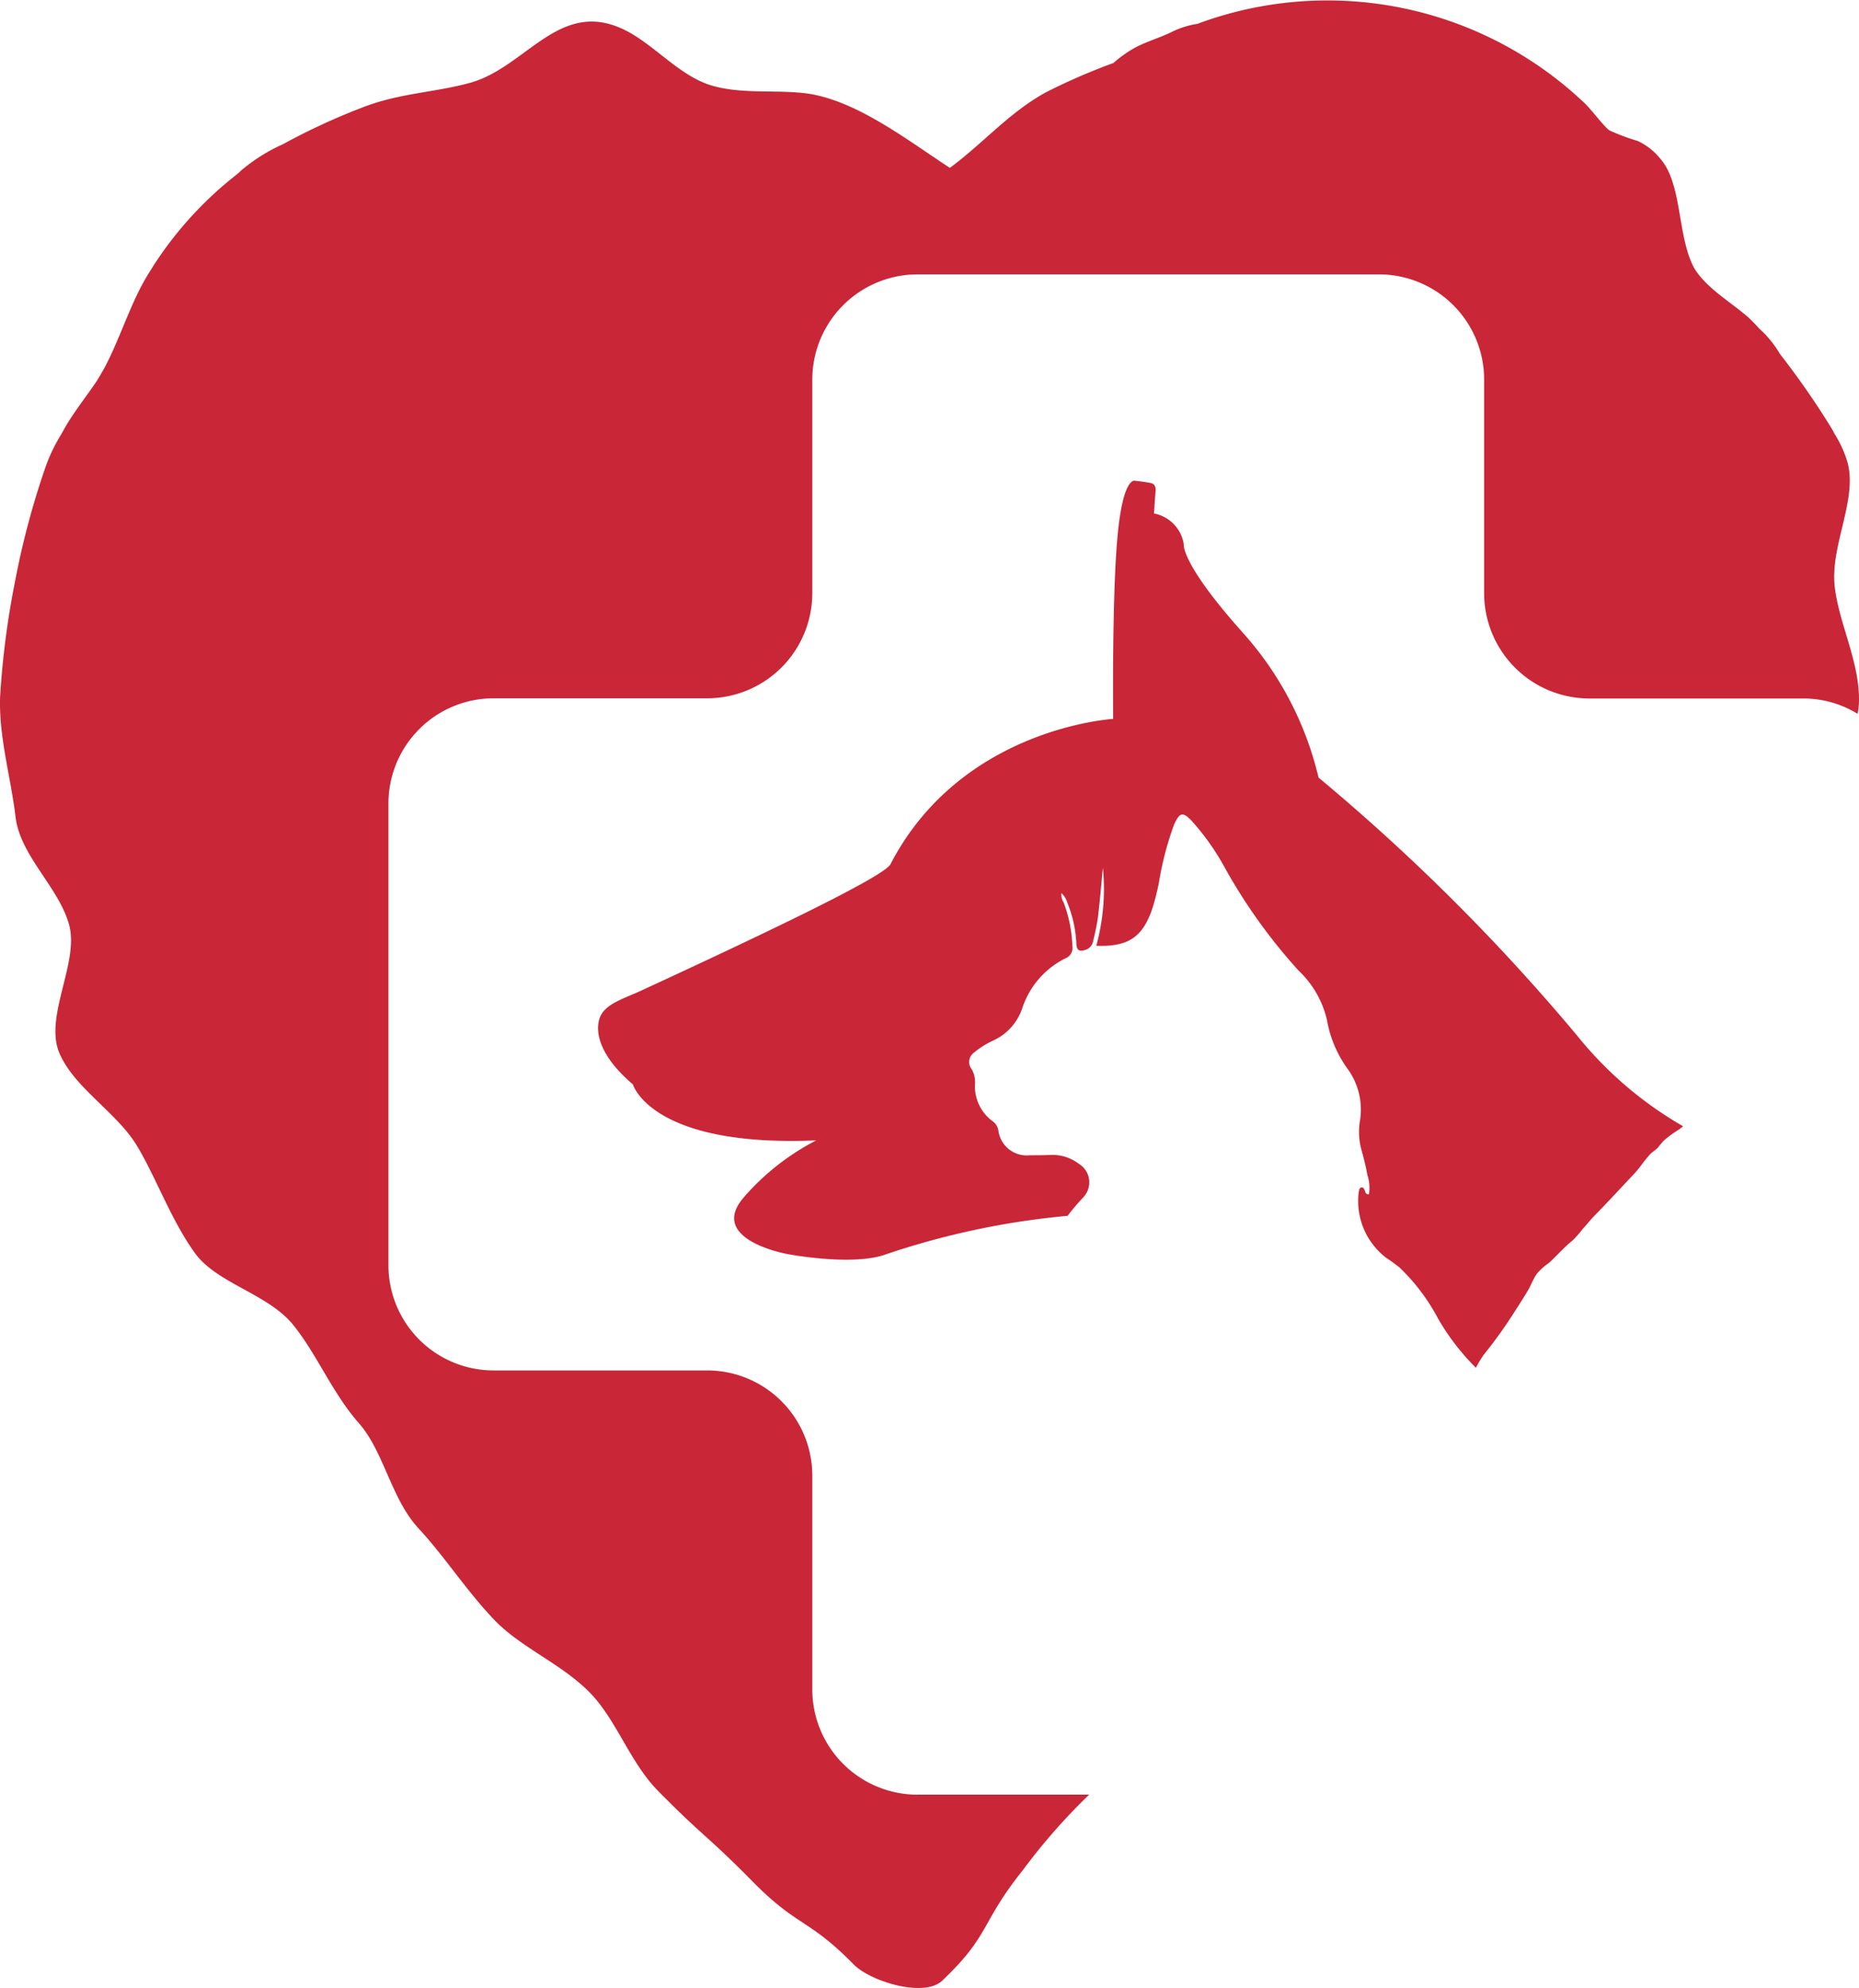 <?xml version="1.0" encoding="UTF-8"?> <svg xmlns="http://www.w3.org/2000/svg" width="118.416" height="126.618" viewBox="0 0 118.416 126.618"><g id="H4_rescue_icon" data-name="H4 rescue icon" transform="translate(0.006 -0.015)"><g id="Group_19" data-name="Group 19" transform="translate(-0.006 0.015)"><path id="Path_59" data-name="Path 59" d="M58.425,114.314a6.706,6.706,0,0,1-6.689-6.689V93.973a6.7,6.7,0,0,0-6.679-6.679H31.416a6.7,6.7,0,0,1-6.679-6.679V51.167a6.7,6.7,0,0,1,6.679-6.679H45.057a6.7,6.7,0,0,0,6.679-6.679V24.179a6.706,6.706,0,0,1,6.689-6.689H87.853a6.7,6.7,0,0,1,6.679,6.689V37.82A6.708,6.708,0,0,0,101.21,44.5h13.662a6.56,6.56,0,0,1,3.45.978,5.2,5.2,0,0,0,.084-.694c.084-2.566-1.283-5.038-1.546-7.446-.284-2.556,1.462-5.522.82-7.867a7.162,7.162,0,0,0-.831-1.83c-.053-.105-.105-.21-.168-.316a52.08,52.08,0,0,0-3.313-4.775,6.634,6.634,0,0,0-1.315-1.609c-.252-.284-.484-.515-.673-.694-1.062-.947-2.629-1.83-3.429-3.092-1.146-2.009-.757-5.406-2.209-7.047a4.013,4.013,0,0,0-1.43-1.115,13.687,13.687,0,0,1-1.8-.673c-.41-.305-1.157-1.357-1.672-1.82A23.773,23.773,0,0,0,76.262,1.535a5.574,5.574,0,0,0-1.672.536c-.747.358-1.557.589-2.293.978a7.8,7.8,0,0,0-1.378.978A38.646,38.646,0,0,0,66.607,5.9C64.283,7.172,62.6,9.16,60.5,10.706,57.825,8.971,54.439,6.3,51.189,5.942c-1.935-.21-4.039.074-5.911-.494C43.269,4.827,41.7,2.9,39.872,1.966,35.644-.19,33.54,4.322,29.9,5.3c-2.345.631-4.491.642-6.868,1.578A41.344,41.344,0,0,0,18.017,9.2a11.228,11.228,0,0,0-2.577,1.6c-.116.095-.221.21-.337.305A23.569,23.569,0,0,0,9.95,16.659q-.174.252-.316.5C8.4,19.015,7.762,21.3,6.71,23.327c-.168.316-.358.631-.547.947-.621.915-1.3,1.777-1.883,2.724-.137.221-.263.463-.4.7a10.693,10.693,0,0,0-.978,2.04A51.419,51.419,0,0,0,.968,36.968,54.24,54.24,0,0,0,0,44.4c-.084,2.587.694,5.164.978,7.6.284,2.524,2.756,4.5,3.418,6.91s-1.62,5.869-.61,8.193c.978,2.261,3.723,3.786,5.006,6.005,1.231,2.114,2.093,4.565,3.586,6.668,1.409,1.988,4.68,2.619,6.3,4.628,1.525,1.893,2.472,4.312,4.175,6.247,1.609,1.83,2.051,4.817,3.807,6.71,1.662,1.788,3.04,3.965,4.828,5.827,1.693,1.767,4.26,2.777,6.069,4.617,1.714,1.746,2.556,4.449,4.365,6.279,2.913,2.955,3.082,2.787,5.995,5.743s3.544,2.335,6.458,5.3c1.083,1.094,4.491,2.125,5.637,1.031,3.1-2.945,2.4-3.618,5.143-7.047a38.686,38.686,0,0,1,4.217-4.8H58.414Z" transform="translate(0.006 -0.015)" fill="#c92637"></path><path id="Path_60" data-name="Path 60" d="M67.131,74.755a1.381,1.381,0,0,0-.305-2.135,2.759,2.759,0,0,0-1.756-.557c-.452.021-.894.021-1.346.021a1.819,1.819,0,0,1-2-1.515.936.936,0,0,0-.316-.61,2.755,2.755,0,0,1-1.178-2.482A1.6,1.6,0,0,0,60,66.583a.736.736,0,0,1,.168-1.041,5.647,5.647,0,0,1,1.294-.8,3.471,3.471,0,0,0,1.788-2.061A5.436,5.436,0,0,1,66,59.536a.7.7,0,0,0,.431-.747,8.767,8.767,0,0,0-.557-2.8,1,1,0,0,1-.147-.6,1.224,1.224,0,0,1,.368.578,7.814,7.814,0,0,1,.589,2.671c.032.41.189.484.568.368a.7.7,0,0,0,.5-.578,14.447,14.447,0,0,0,.305-1.493c.126-1.052.21-2.114.316-3.166a13.7,13.7,0,0,1-.421,4.975c2.04.074,2.966-.547,3.586-2.419a15.938,15.938,0,0,0,.4-1.588,20.153,20.153,0,0,1,.957-3.681c.368-.831.568-.873,1.178-.221A15.686,15.686,0,0,1,76.155,53.8a35.185,35.185,0,0,0,4.67,6.51,6.276,6.276,0,0,1,1.82,3.155,7.505,7.505,0,0,0,1.367,3.187,4.408,4.408,0,0,1,.726,3.292,4.331,4.331,0,0,0,.105,1.8c.147.526.284,1.062.379,1.6a2.576,2.576,0,0,1,.095,1.231c-.21,0-.221-.137-.263-.242s-.095-.242-.242-.189c-.105.032-.105.147-.137.242a4.551,4.551,0,0,0,1.756,4.239,9.779,9.779,0,0,1,.852.621,12.816,12.816,0,0,1,2.451,3.26,14.792,14.792,0,0,0,2.4,3.113,6.734,6.734,0,0,1,.5-.831,29.217,29.217,0,0,0,1.893-2.629c.305-.473.61-.947.894-1.42.221-.368.347-.747.589-1.1a3.624,3.624,0,0,1,.757-.684c.536-.484.989-1.02,1.557-1.472a7.946,7.946,0,0,0,.621-.715c.263-.273.484-.578.747-.841.852-.862,1.662-1.756,2.493-2.629.379-.4.684-.894,1.062-1.294.158-.158.337-.252.484-.41a5.377,5.377,0,0,1,.379-.452,7.343,7.343,0,0,1,.936-.684,2.928,2.928,0,0,0,.284-.221,24.05,24.05,0,0,1-6.742-5.764A129.1,129.1,0,0,0,82.108,48.03a21.033,21.033,0,0,0-4.838-9.245c-3.965-4.438-3.744-5.606-3.744-5.606a2.361,2.361,0,0,0-1.9-1.967l.095-1.357s.105-.494-.284-.578-1.01-.147-1.01-.147-.768-.347-1.125,3.565-.273,11.6-.273,11.6-9.676.547-14.188,9.255c-.41.789-7.9,4.365-15.871,8.046-1.157.536-2.387.862-2.671,1.809s.105,2.44,2.135,4.165c0,0,1.157,4.018,11.685,3.565a15.469,15.469,0,0,0-4.628,3.639c-2.146,2.493,2.051,3.45,2.661,3.576s4.386.768,6.374.053a50.3,50.3,0,0,1,11.6-2.461,13.667,13.667,0,0,1,1.02-1.2Z" transform="translate(1.88 1.491)" fill="#c92637"></path></g></g></svg> 
